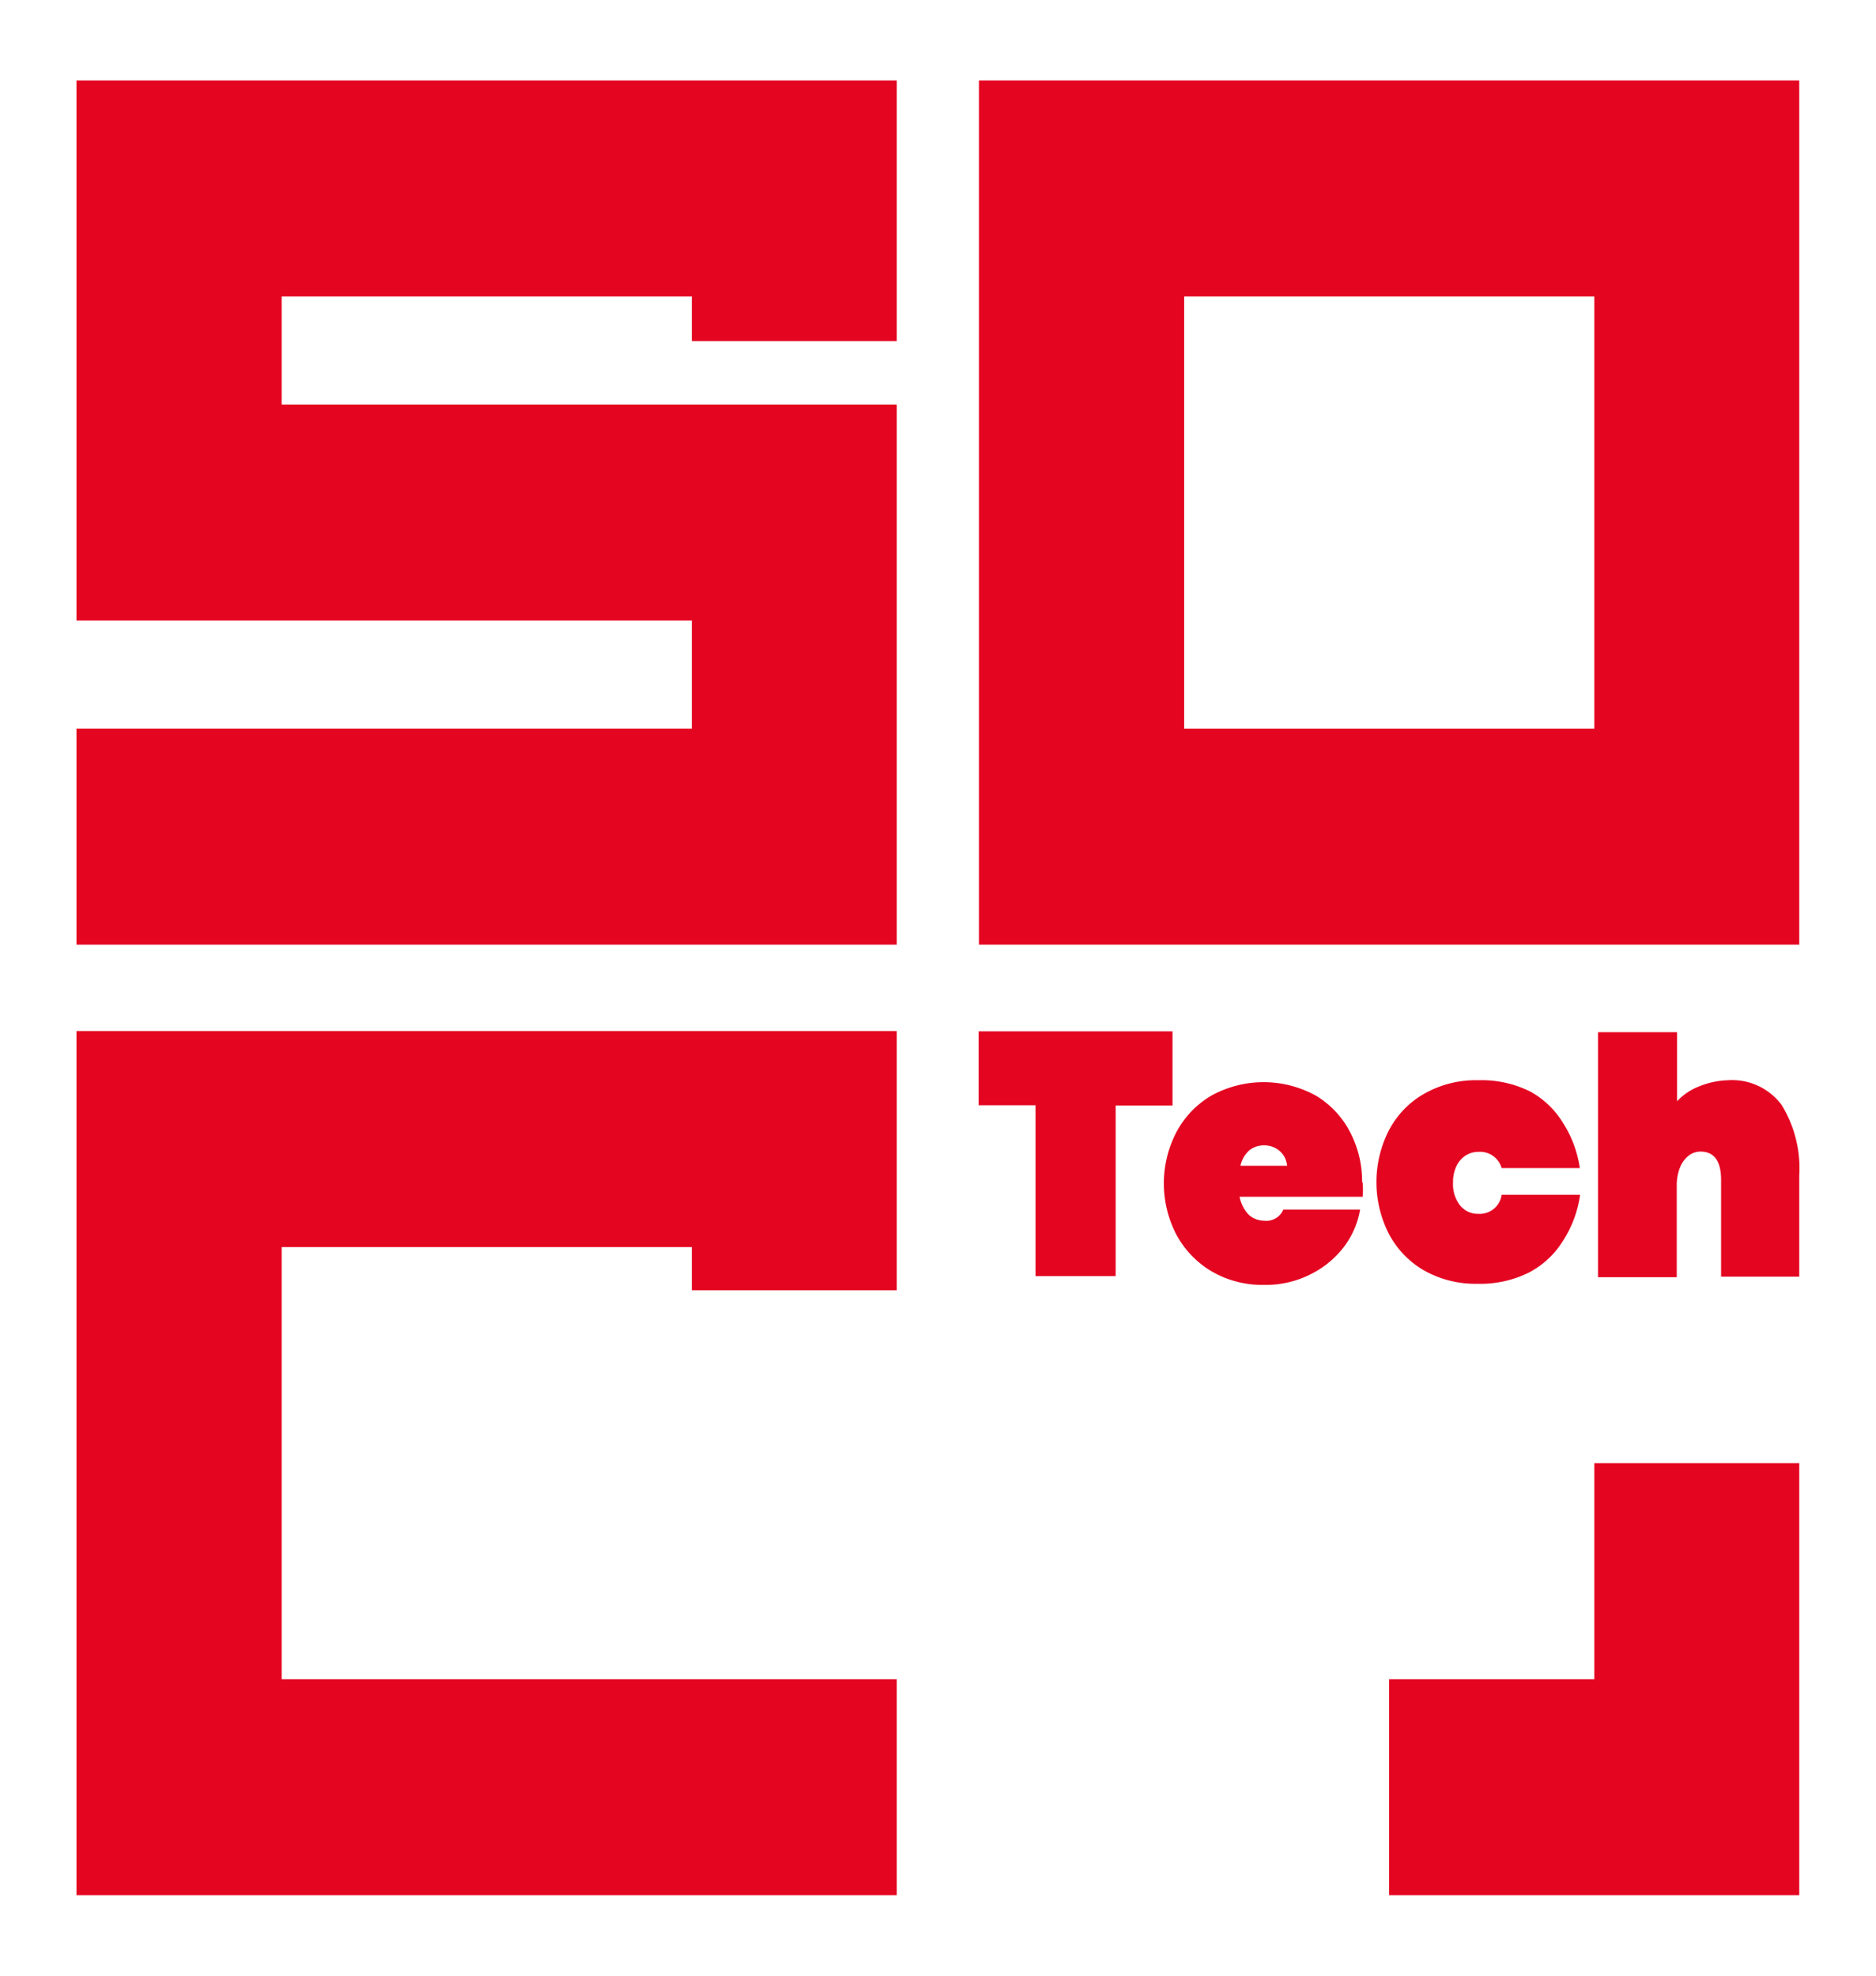 <svg xmlns="http://www.w3.org/2000/svg" viewBox="0 0 66 69.51"><defs><style>.a{fill:#e40521;}.b{fill:none;}</style></defs><title>logo-red</title><path class="a" d="M34.44,2.83v30.4H63.3V2.83Zm21.65,22.8H41.66V10.43H56.09Z"/><path class="a" d="M2.69,2.83H31.55V12H24.34V10.43H9.91v3.8H31.55v19H2.69v-7.6H24.34v-3.8H2.69Z"/><path class="a" d="M2.69,36.27H31.55v9.12H24.34V43.87H9.91v15.2H31.55v7.6H2.69Z"/><path class="a" d="M48.87,66.67H63.3V51.47H56.09v7.6H48.87Z"/><path class="a" d="M59,36.31v1.75l0,.68a2.12,2.12,0,0,1,.82-.54A2.9,2.9,0,0,1,60.8,38a2.17,2.17,0,0,1,1.88.87,4.26,4.26,0,0,1,.62,2.49v3.55H60.55V41.51q0-1-.73-1a.69.69,0,0,0-.42.15,1,1,0,0,0-.3.42,1.71,1.71,0,0,0-.11.63v3.22H56.22V36.31H59Zm-7,8.85a3.67,3.67,0,0,1-1.92-.48,3.22,3.22,0,0,1-1.23-1.3,4,4,0,0,1,0-3.59,3.16,3.16,0,0,1,1.23-1.3A3.67,3.67,0,0,1,52,38a3.84,3.84,0,0,1,1.84.4A3.1,3.1,0,0,1,55,39.52a4,4,0,0,1,.58,1.57H52.83a.79.79,0,0,0-.82-.57.83.83,0,0,0-.45.13.92.92,0,0,0-.32.37,1.28,1.28,0,0,0-.12.58,1.2,1.2,0,0,0,.26.82.84.84,0,0,0,.28.21.8.8,0,0,0,.35.07.78.78,0,0,0,.82-.67h2.76A4,4,0,0,1,55,43.63a3.1,3.1,0,0,1-1.2,1.13,3.84,3.84,0,0,1-1.84.4h0ZM45.28,41a.8.8,0,0,0-.08-.28.73.73,0,0,0-.18-.23.82.82,0,0,0-.55-.2.81.81,0,0,0-.51.17,1,1,0,0,0-.32.55h1.64Zm2.66.6a3.1,3.1,0,0,1,0,.5H43.61a1.27,1.27,0,0,0,.3.61.73.73,0,0,0,.26.17.72.72,0,0,0,.29.06.65.65,0,0,0,.69-.39h2.7a3,3,0,0,1-.53,1.26,3.33,3.33,0,0,1-1.18,1,3.5,3.5,0,0,1-1.68.39,3.55,3.55,0,0,1-1.84-.48,3.36,3.36,0,0,1-1.24-1.3,3.91,3.91,0,0,1,0-3.58,3.26,3.26,0,0,1,1.24-1.3,3.81,3.81,0,0,1,3.67,0,3.21,3.21,0,0,1,1.21,1.29,3.73,3.73,0,0,1,.42,1.76ZM36.43,38.88h-2V36.28h6.82v2.61h-2v6H36.43Z"/><rect class="b" width="66" height="69.51"/></svg>